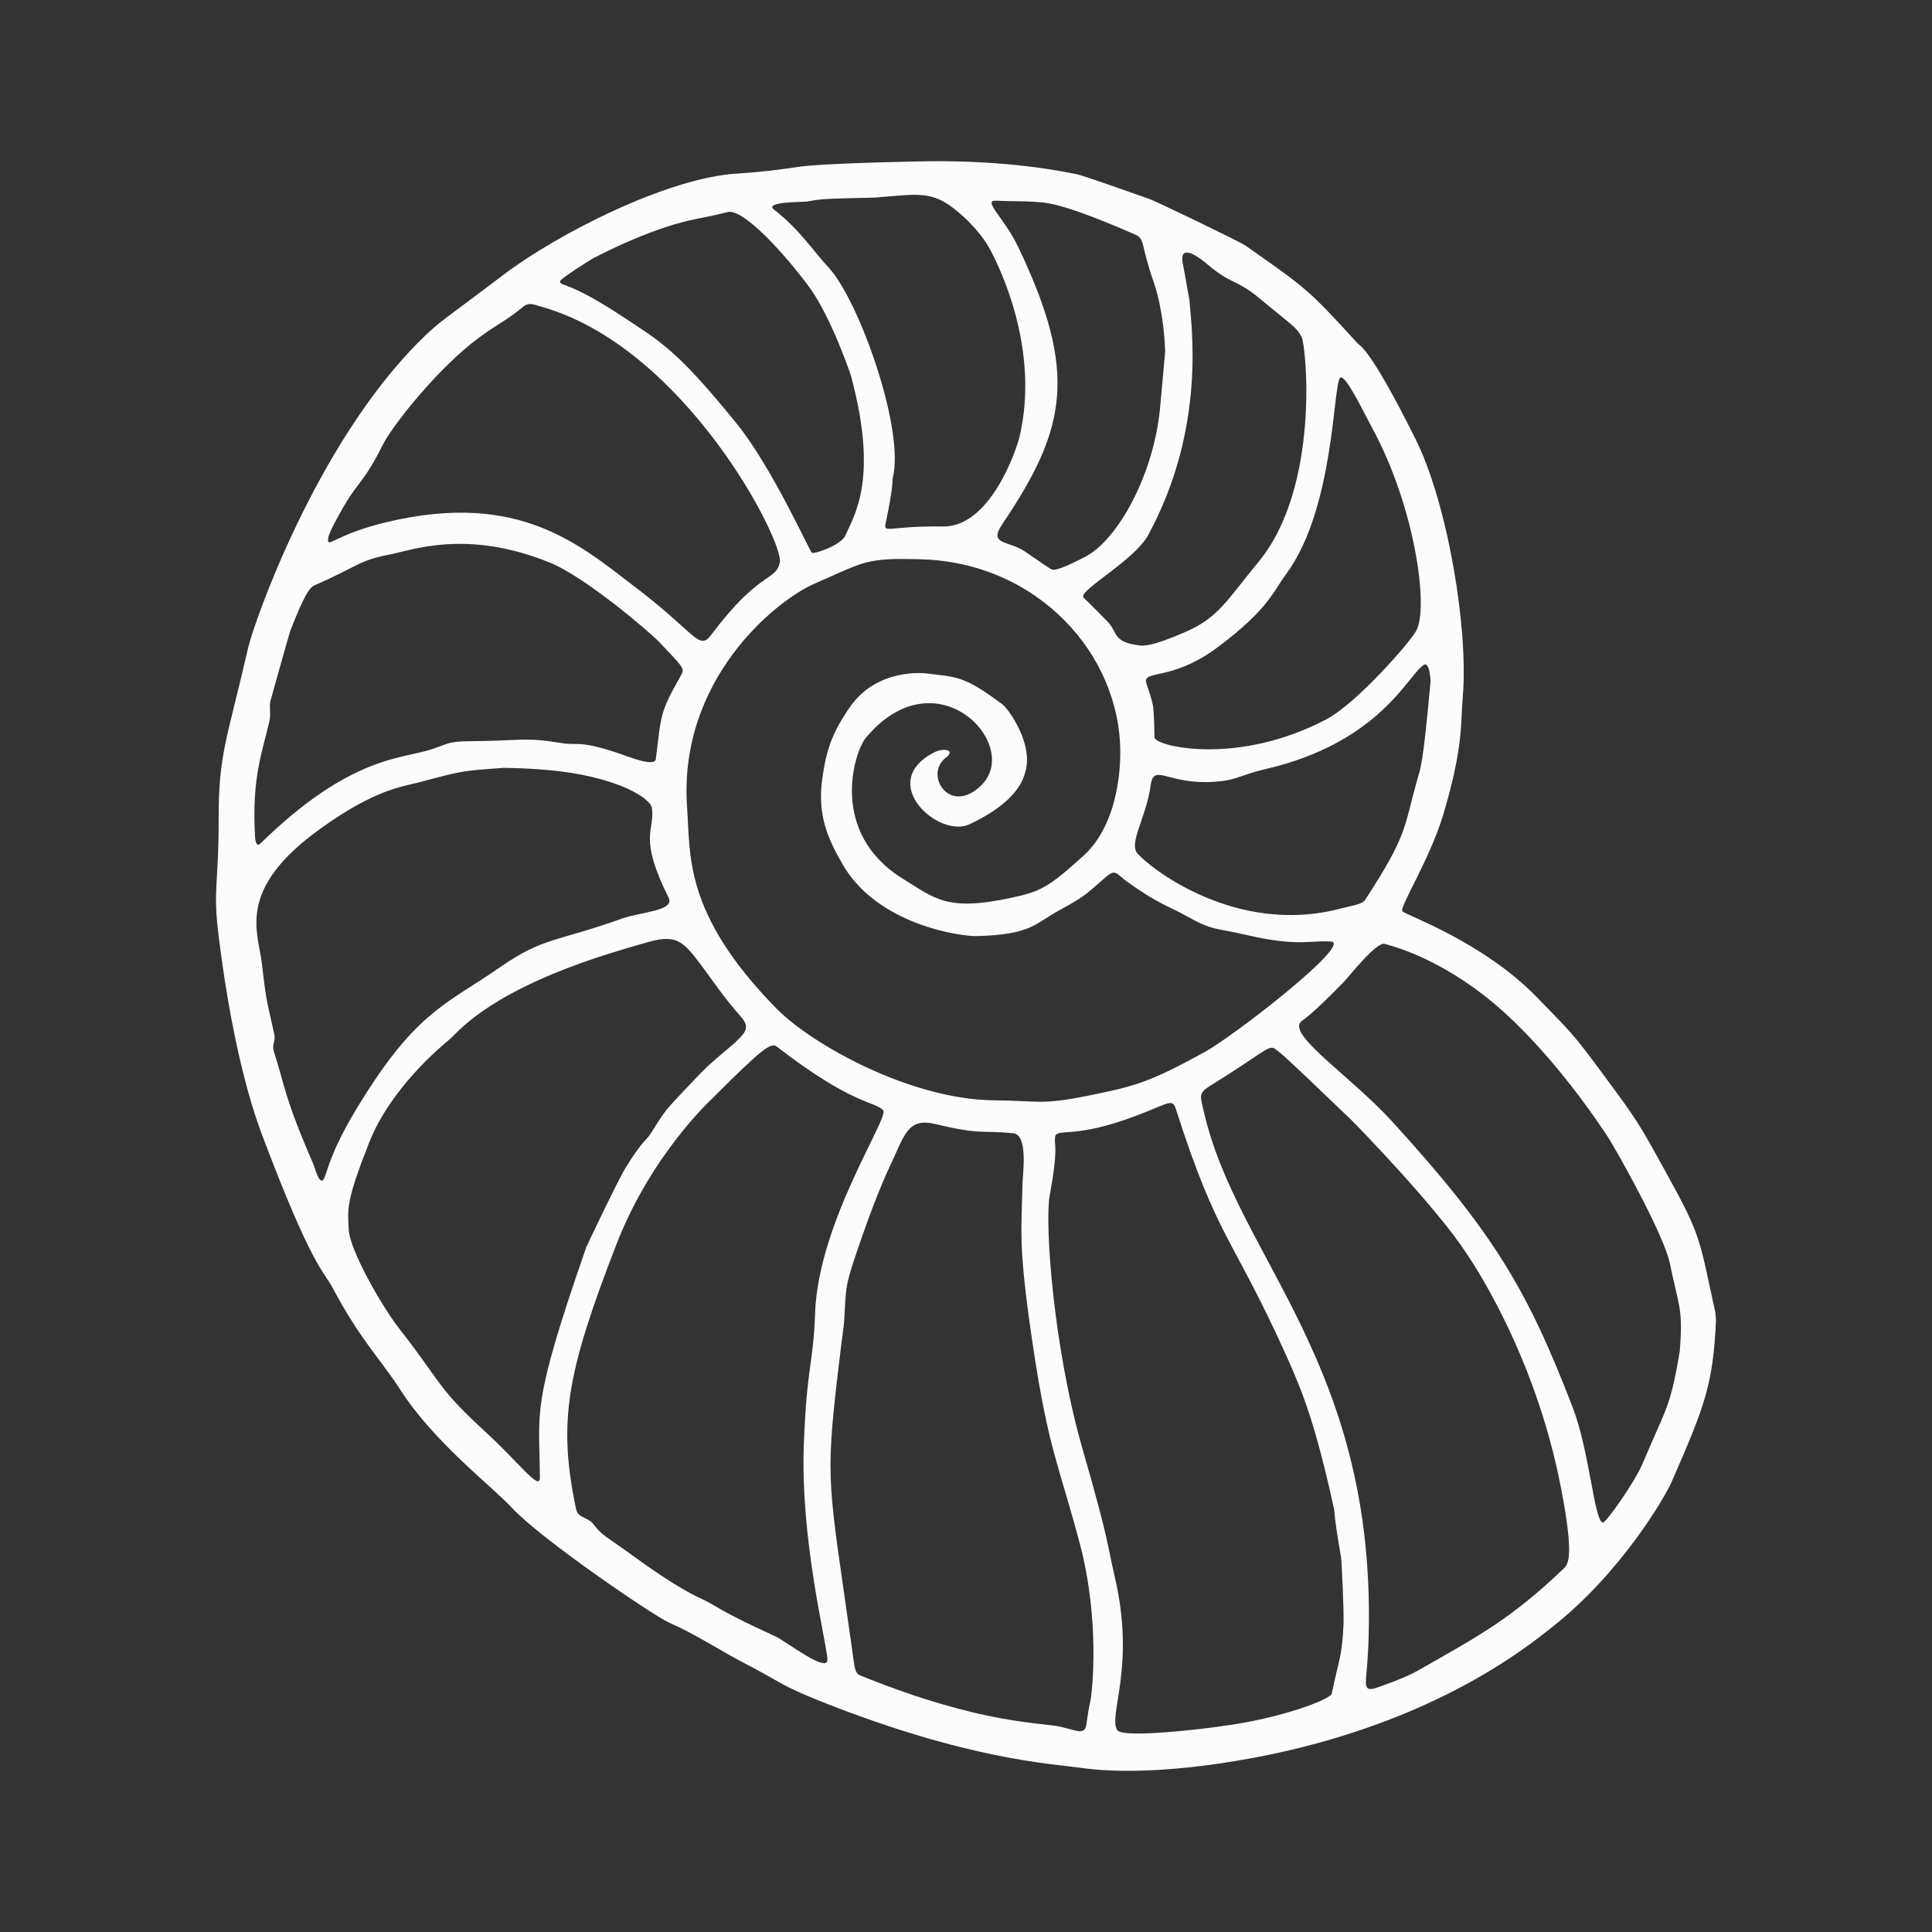 <svg xmlns="http://www.w3.org/2000/svg" xml:space="preserve" style="fill-rule:evenodd;clip-rule:evenodd;stroke-linejoin:round;stroke-miterlimit:2" viewBox="0 0 800 800"><rect x="0" y="0" width="800" height="800" fill="#333333" stroke="none"/><path d="M0 0h800v800H0z" style="fill:none"/><path d="M710.557 546.491c-1.158 26.555-4.52 35.584-18.508 67.399-2.704 6.151-20.801 37.305-49.065 59.64-10.578 8.359-51.91 42.416-131.004 55.603-39.172 6.531-60.041 3.538-65.209 2.797-10.958-1.572-46.103-3.247-106.711-27.361-16.827-6.694-16.212-7.76-32.188-16.089-10.661-5.559-20.248-12.004-30.891-16.631-6.138-2.669-52.768-34.345-64.937-47.419-8.824-9.48-32.185-27.046-46.333-49.036-7.978-12.401-16.639-20.745-27.798-41.811-4.064-7.673-8.422-8.306-28.942-62.42-2.423-6.389-12.041-31.754-18.42-83.4-2.503-20.265.024-20.298-.007-49.276-.029-26.576 3.647-32.842 12.236-70.401 2.208-9.657 27.943-84.105 71.14-127.01 8.403-8.347 8.819-7.745 34.302-27.108 22.406-17.025 67.965-40.282 96.776-42.078 12.898-.804 23.138-2.416 25.136-2.73 10.224-1.609 48.986-2.294 53.25-2.369 4.925-.087 33.276-.588 61.362 5.13 2.568.523 3.5.713 31.058 10.417 3.177 1.119 37.713 17.791 39.953 19.368 25.428 17.897 25.601 17.753 46.637 40.709.582.635 4.876 1.5 23.766 39.423 13.244 26.588 22.098 78.931 19.482 107.424-.86 9.366.517 19.589-8.086 48.252-5.475 18.243-18.182 38.137-16.863 39.83 1.156 1.484 33.271 12.48 55.765 35.662 14.392 14.832 14.57 14.58 26.924 31.265 14.818 20.012 14.774 20.019 26.78 41.774 14.358 26.017 13.377 26.533 20.108 57.364.053.242.021.228.288 3.082ZM287.97 90.744c-3.528.709-17.743 3.566-42.028 16.033-1.551.796-14.015 8.757-14.044 9.645-.077 2.352 2.717-.594 25.604 14.48 15.501 10.21 22.776 13.83 47.667 44.668 14.726 18.244 30.002 52.645 31.028 53.327.949.631 12.003-3.098 13.801-7.091 3.949-8.77 13.796-23.842 2.361-66.246-.133-.492-7.939-23.506-16.66-35.819-6.786-9.581-25.697-32.109-33.676-32.03-1.15.011-1.056.482-14.052 3.033Zm143.691-6.922c-9.616-.804-9.531-.258-19.133-.72-5.955-.287 3.265 6.977 9.106 19.206 24.88 52.081 20.061 75.242-6.687 114.855-5.791 8.576 2.66 6.571 9.388 11.163 9.311 6.355 9.198 6.325 10.589 7.172 1.052.64 2.294 1.396 14.554-5.005 13.259-6.922 28.333-33.765 30.909-61.876.169-1.845 2.09-22.801 2.08-23.06-.617-16.853-4.085-26.848-4.858-29.076-5.518-15.905-3.358-17.52-7.689-19.412-27.382-11.961-35.043-12.865-38.259-13.245Zm68.303 240.039c-17.395.242-22.257-7.797-23.54 1.513-1.832 13.296-9.168 23.697-5.434 28.035 5.053 5.868 40.721 34.236 84.117 22.817 5.075-1.335 8.97-1.755 10.16-3.585 17.484-26.895 15.89-29.289 21.403-49.162 1.536-5.536 2.454-5.404 5.68-41.272.021-.233-.279-8.531-2.858-6.847-6.6 4.309-18.123 32.077-65.396 43.099-12.115 2.825-11.648 4.976-24.133 5.402Zm69.29 375.24c1.469-.486 11.846-3.917 17.885-7.359 25.236-14.383 38.193-21.129 60.214-42.085 1.958-1.863 4.662-4.436-1.017-33.764-11.011-56.87-38.228-95.53-39.326-97.225-11.702-18.068-44.215-51.81-47.945-55.388-27.606-26.478-28.398-27.036-31.182-28.999-2.543-1.793-4.697 1.681-26.626 15.225-5.223 3.226-4.233 4.361-2.799 10.677 13.922 61.335 72.527 105.038 68.158 220.978-.579 15.357-2.997 19.452 2.639 17.939Zm-76.712-574.634c.666 9.998 7.176 52.516-17.173 97.196-5.519 10.127-27.692 22.261-26.847 25.446.14.529.329.33 10.015 10.191 4.439 4.52 2.003 8.611 13.272 9.951 1.568.187 4.961.59 18.954-5.522 13.969-6.101 17.144-13.096 30.2-28.843 25.894-31.233 19.865-89.706 18.027-93.299-2.143-4.188-3.845-4.71-17.174-15.828-10.089-8.416-11.852-5.773-21.896-14.342-1.828-1.559-10.54-8.744-10.359-2.047.038 1.388.239 1.252 2.982 17.096Zm203.015 435.057c1.427-18.29-.429-18.15-4.028-36.091-2.5-12.46-23.104-48.713-26.036-53.121-21.498-32.318-39.933-48.715-44.022-52.352-3.305-2.939-23.038-20.492-48.175-27.123-3.427-.904-14.853 13.723-17.059 15.981-15.597 15.959-16.423 14.958-17.696 16.409-4.984 5.68 20.986 22.655 37.708 40.942 42.709 46.705 56.46 70.564 74.994 118.68 6.978 18.116 8.954 47.527 12.522 47.624 1.206.033 13.085-16.487 16.597-24.883 9.426-22.532 11.158-22.024 15.196-46.065ZM193.478 306.93c22.994-.099 23.04-1.869 39.116.782 6.465 1.066 6.868-1.31 23.057 4.04 4.598 1.519 15.467 6.078 15.91 2.571 2.324-18.384 1.418-18.87 10.59-35.001 1.489-2.619.17-3.584-9.09-13.381-3.582-3.79-30.376-26.896-45.414-32.993-34.655-14.048-57.085-5.06-66.386-3.31-12.831 2.414-13.552 5.172-30.962 12.692-2.202.951-4.332 4.173-10.075 18.818-.46 1.172-7.582 26.749-8.23 29.078-.596 2.14.189 5.604-.344 7.976-2.974 13.226-7.458 23.334-6.036 48.336.016.282.265 4.664 2.227 2.744 37.775-36.959 59.107-34.858 71.466-39.217 6.937-2.446 6.823-2.939 14.171-3.137Zm189.933-28.089c12.247 1.596 15.278.454 31.756 12.898 2.451 1.851 13.245 16.768 9.185 28.571-.566 1.646-2.541 11.516-22.943 21.017-12.758 5.941-38.476-17.272-14.829-29.663 4.49-2.353 9.156-.955 5.14 2.035-9.337 6.951 1.481 24.28 14.586 11.51 17.079-16.643-18.53-54.739-47.787-19.685-4.746 5.687-15.642 39.372 15.569 58.499 12.94 7.93 17.937 13.503 44.503 7.769 12.318-2.659 15.317-4.133 29.98-17.377 15.366-13.879 15.32-39.405 15.313-43.061-.073-40.559-34.313-78.401-82.49-79.764-23.162-.655-23.143.927-44.326 10.203-16.074 7.038-56.379 39.905-52.543 92.702 1.409 19.4-1.633 43.731 36.913 83.035 14.777 15.067 55.608 37.751 90.097 38.085 19.152.185 19.263 2.049 39.124-1.927 20.354-4.075 26.132-5.995 48.128-18.035 12.305-6.735 61.538-45.061 52.376-45.776-8.491-.662-13.308 2.337-35.216-2.77-13.024-3.036-13.546-1.517-25.215-8.101-6.271-3.538-11.475-4.794-24.181-14.05-4.104-2.99-4.593-5.278-8.447-1.944-9.082 7.858-8.849 8.11-19.348 13.839-10.38 5.664-11.622 10.147-34.264 10.765-6.44.176-41.17-4.531-55.646-29.819-5.775-10.088-10.534-19.989-8.36-35.35 1.719-12.15 4.037-18.848 11.324-29.486 11.433-16.692 31.396-14.12 31.599-14.12Zm-79.336 153.166c3.984-3.988 7.036-6.149 2.761-10.957-7.085-7.968-13.535-17.436-14.419-18.613-8.964-11.937-11.203-15.873-23.521-12.481-2.034.56-13.839 3.81-25.207 7.739-43.469 15.02-54.386 30.107-57.629 32.781-3.349 2.762-24.368 20.095-33.295 42.847-9.652 24.601-8.791 27.139-8.346 35.978.417 8.278 13.539 31.466 21.081 41.084 17.266 22.017 15.113 23.849 35.698 42.688 13.619 12.464 22.416 24.671 22.369 18.732-.222-28.172-3.821-29.202 19.22-95.433.126-.362 13.184-27.879 16.343-32.973 7.302-11.775 8.401-10.892 10.561-14.378 5.899-9.521 5.987-9.368 13.679-17.55 9.776-10.399 9.801-10.247 20.705-19.466Zm142.677 284.881c4.069-.123 2.404-2.166 4.769-12.667.682-3.028 4.142-32.95-4.477-65.375-8.624-32.442-12.922-38.675-19.282-81.323-6.317-42.361-4.748-47.435-4.374-67.306.071-3.778 2.507-20.363-3.831-20.973-13.272-1.277-13.466.742-32.234-3.807-11.517-2.791-12.83 4.76-18.416 16.553-1.407 2.97-6.695 14.134-14.783 38.33-4.401 13.167-3.748 13.29-4.602 27.207-.104 1.692-.308 1.651-2.583 21.038-5.374 45.804-3.738 46.01 5.766 113.528 1.258 8.936 1.154 10.741 3.712 11.772 51.201 20.639 74.647 19.125 83.296 21.282 4.621 1.153 4.543 1.218 4.94 1.316 1.058.262.982.147 2.099.423ZM223.547 126.813c-2.439-.731-4.619-1.626-6.654.017-8.731 7.049-9.269 6.163-18.316 12.801-17.379 12.752-36.225 36.906-39.931 44.279-8.137 16.187-9.963 15.008-15.969 25.206-.624 1.06-6.533 11.094-6.798 13.793-.457 4.664 2.333-1.513 24.499-6.767 54.787-12.988 79.79 9.538 103.104 27.312 24.963 19.032 25.91 26.229 31.073 19.346 20.045-26.724 26.474-21.839 28.355-29.88 1.943-8.304-39.313-89.668-99.364-106.107Zm-15.015 191.144c-17.354 1.227-17.323 1.275-34.073 5.748-7.985 2.132-18.655 2.861-41.634 19.316-35.302 25.279-25.92 42.949-24.428 55.706 1.722 14.721 1.799 14.608 5.093 29.11.897 3.948-1.231 4.055.031 7.983 4.639 14.434 3.984 17.993 16.34 46.491.372.858 2.506 9.098 4.228 5.83 1.863-3.535 2.352-12.158 18.771-37.382 21.226-32.607 33.187-35.637 54.393-50.375 17.822-12.386 23.231-10.318 50.408-20.056 7.721-2.767 21.96-3.069 19.177-8.665-12.777-25.691-5.52-27.257-6.915-37.212-.414-2.953-9.894-10.583-33.187-14.379-11.839-1.929-25.942-2.09-28.204-2.116Zm86.326 136.985c-.117.119-25.165 23.033-39.576 60.233-20.641 53.283-24.353 73.335-16.738 109.734.783 3.743 4.98 3.36 7.065 6.086 3.948 5.163 4.543 4.523 18.457 14.638 16.068 11.682 24.507 15.542 26.8 16.591 6.128 2.803 5.445 4.057 30.045 15.28 4.309 1.966 21.919 15.676 21.708 9.683-.243-6.924-11.309-49.155-9.756-89.457 1.256-32.608 3.886-32.372 4.67-54.228 1.347-37.539 30.9-81.016 28.188-83.779-3.744-3.814-12.861-2.189-43.99-26.3-2.447-1.895-5.981.544-26.873 21.519Zm182.611-162.639c.541 6.54.44 6.477.567 13.017.07 3.615 33.88 12.04 70.992-7.354 12.764-6.67 34.958-32.171 37.435-36.815 5.276-9.892-.727-51.433-18.039-83.517-4.296-7.961-10.85-21.745-13.286-21.363-3.245.508-2.027 53.484-22.518 81.352-5.718 7.777-7.443 14.564-27.975 30.062-20.008 15.101-32.016 9.155-29.872 15.554 1.517 4.526 1.572 4.448 2.696 9.065Zm28.578 422.436c24.26-3.114 44.918-11.101 45.402-13.43 3.116-14.978 4.145-14.758 4.858-28.196.3-5.651-.824-27.257-.981-28.16-3.214-18.451-2.578-18.527-2.927-20.115-7.529-34.28-12.629-47.635-19.601-63.124-22.624-50.257-28.355-47.763-45.95-102.63-1.589-4.956-3.606-1.402-21.165 4.644-22.725 7.825-28.475 3.101-28.845 7.415-.31 3.613 1.508 3.74-2.203 24.101-2.07 11.358 1.516 62.738 13.595 104.646 11.236 38.982 10.134 39.236 13.389 53.163 8.738 37.387-2.922 57.316 1.028 63.371 2.282 3.499 36.503-.584 43.4-1.685ZM362.283 81.814c-21.796.529-21.774.472-28.09 1.646-1.232.229-18.066-.037-13.689 3.335 10.607 8.171 16.717 17.768 22.451 23.811 12.534 13.211 31.846 67.218 26.717 87.294-.382 1.496.68 1.655-3.006 19.065-.849 4.012 2.324.705 23.759 1.047 19.501.311 30.424-31.444 31.801-37.393 8.497-36.698-8.883-70.779-11.688-76.278-.676-1.325-3.881-7.611-11.537-14.584-12.269-11.174-16.854-9.54-36.717-7.942Z" style="fill:#fcfcfd"/></svg>